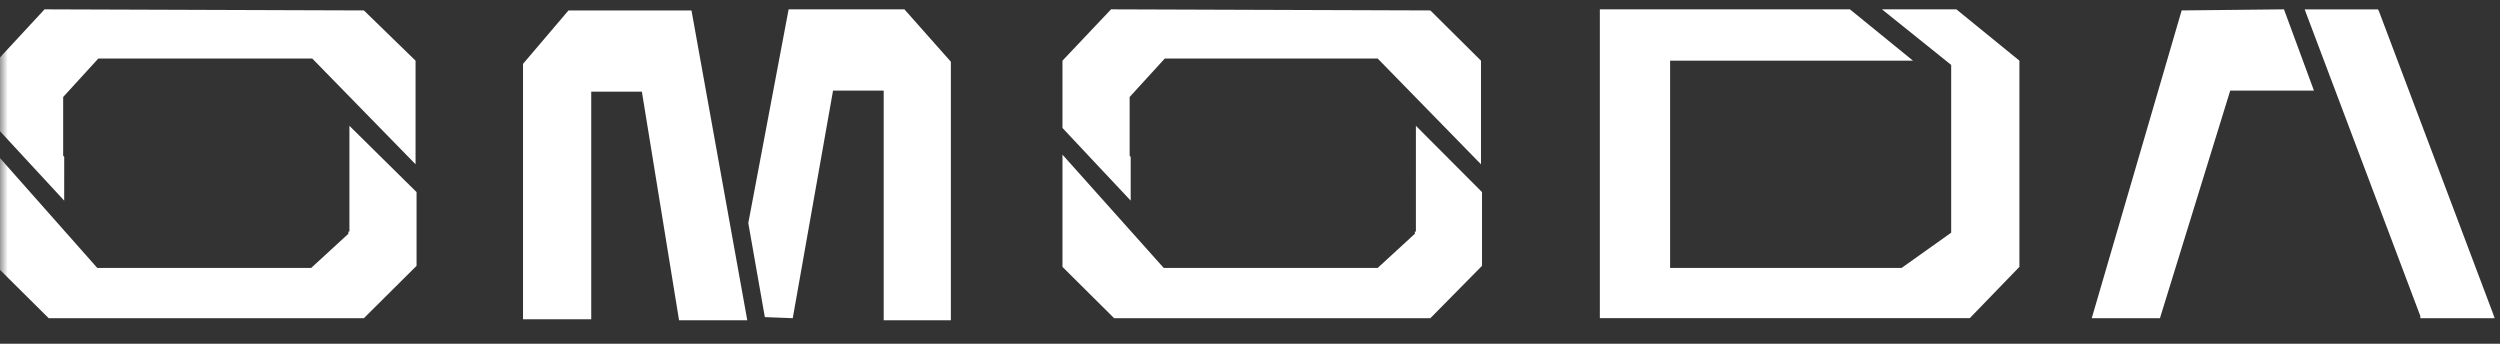 <svg width="160" height="22" viewBox="0 0 160 22" fill="none" xmlns="http://www.w3.org/2000/svg">
<rect x="0" y="0" width="160" height="22" fill="#333333" stroke="none"/>
<g clip-path="url(#clip0_1602_8027)">
<mask id="mask0_1602_8027" style="mask-type:luminance" maskUnits="userSpaceOnUse" x="0" y="0" width="160" height="22">
<path d="M0 0H160V21.099H0V0Z" fill="white"/>
</mask>
<g mask="url(#mask0_1602_8027)">
<path d="M152.259 0.735L152.192 0.6H147.498L154.902 20.227V20.364H159.665L152.259 0.735ZM139.626 0.668L133.872 20.364H138.237L142.735 5.797H148.092L146.174 0.598L139.626 0.668ZM4.11 10.036L4.043 9.967V6.207L6.293 3.745H19.983L26.596 10.514V3.884L23.29 0.668L2.851 0.598L-0.191 3.882V8.19L4.108 12.84L4.11 10.036Z" fill="white"/>
<path d="M22.363 14.824H22.296V14.961L19.916 17.148H6.226L-0.193 9.899V17.081L3.116 20.364H23.288L26.66 17.013V12.294L22.363 8.053V14.824ZM72.364 10.036L72.297 9.967V6.207L74.546 3.745H88.171L94.783 10.514V3.884L91.543 0.668L71.107 0.598L67.998 3.882V8.19L72.364 12.84V10.036Z" fill="white"/>
<path d="M90.617 14.824H90.551V14.961L88.171 17.148H74.479L67.999 9.899V17.081L71.304 20.364H91.543L94.849 17.013V12.294L90.618 8.053L90.617 14.824ZM50.472 0.598L47.891 14.277L48.95 20.295L50.736 20.364L53.315 5.797H56.556V20.499H60.855V3.951L57.882 0.598H50.474H50.472ZM36.383 0.668L33.474 4.086V20.431H37.839V5.865H41.08L43.46 20.499H47.826L44.255 0.668H36.383ZM120.445 0.598L124.876 4.155V14.892L121.702 17.148H106.887V3.882H122.43L118.395 0.598H102.39V20.36H126.068L129.242 17.08V3.882L125.208 0.598H120.445Z" fill="white"/>
</g>
</g>
<defs>
<clipPath id="clip0_1602_8027">
<rect width="160" height="21.099" fill="white"/>
</clipPath>
</defs>
</svg>
